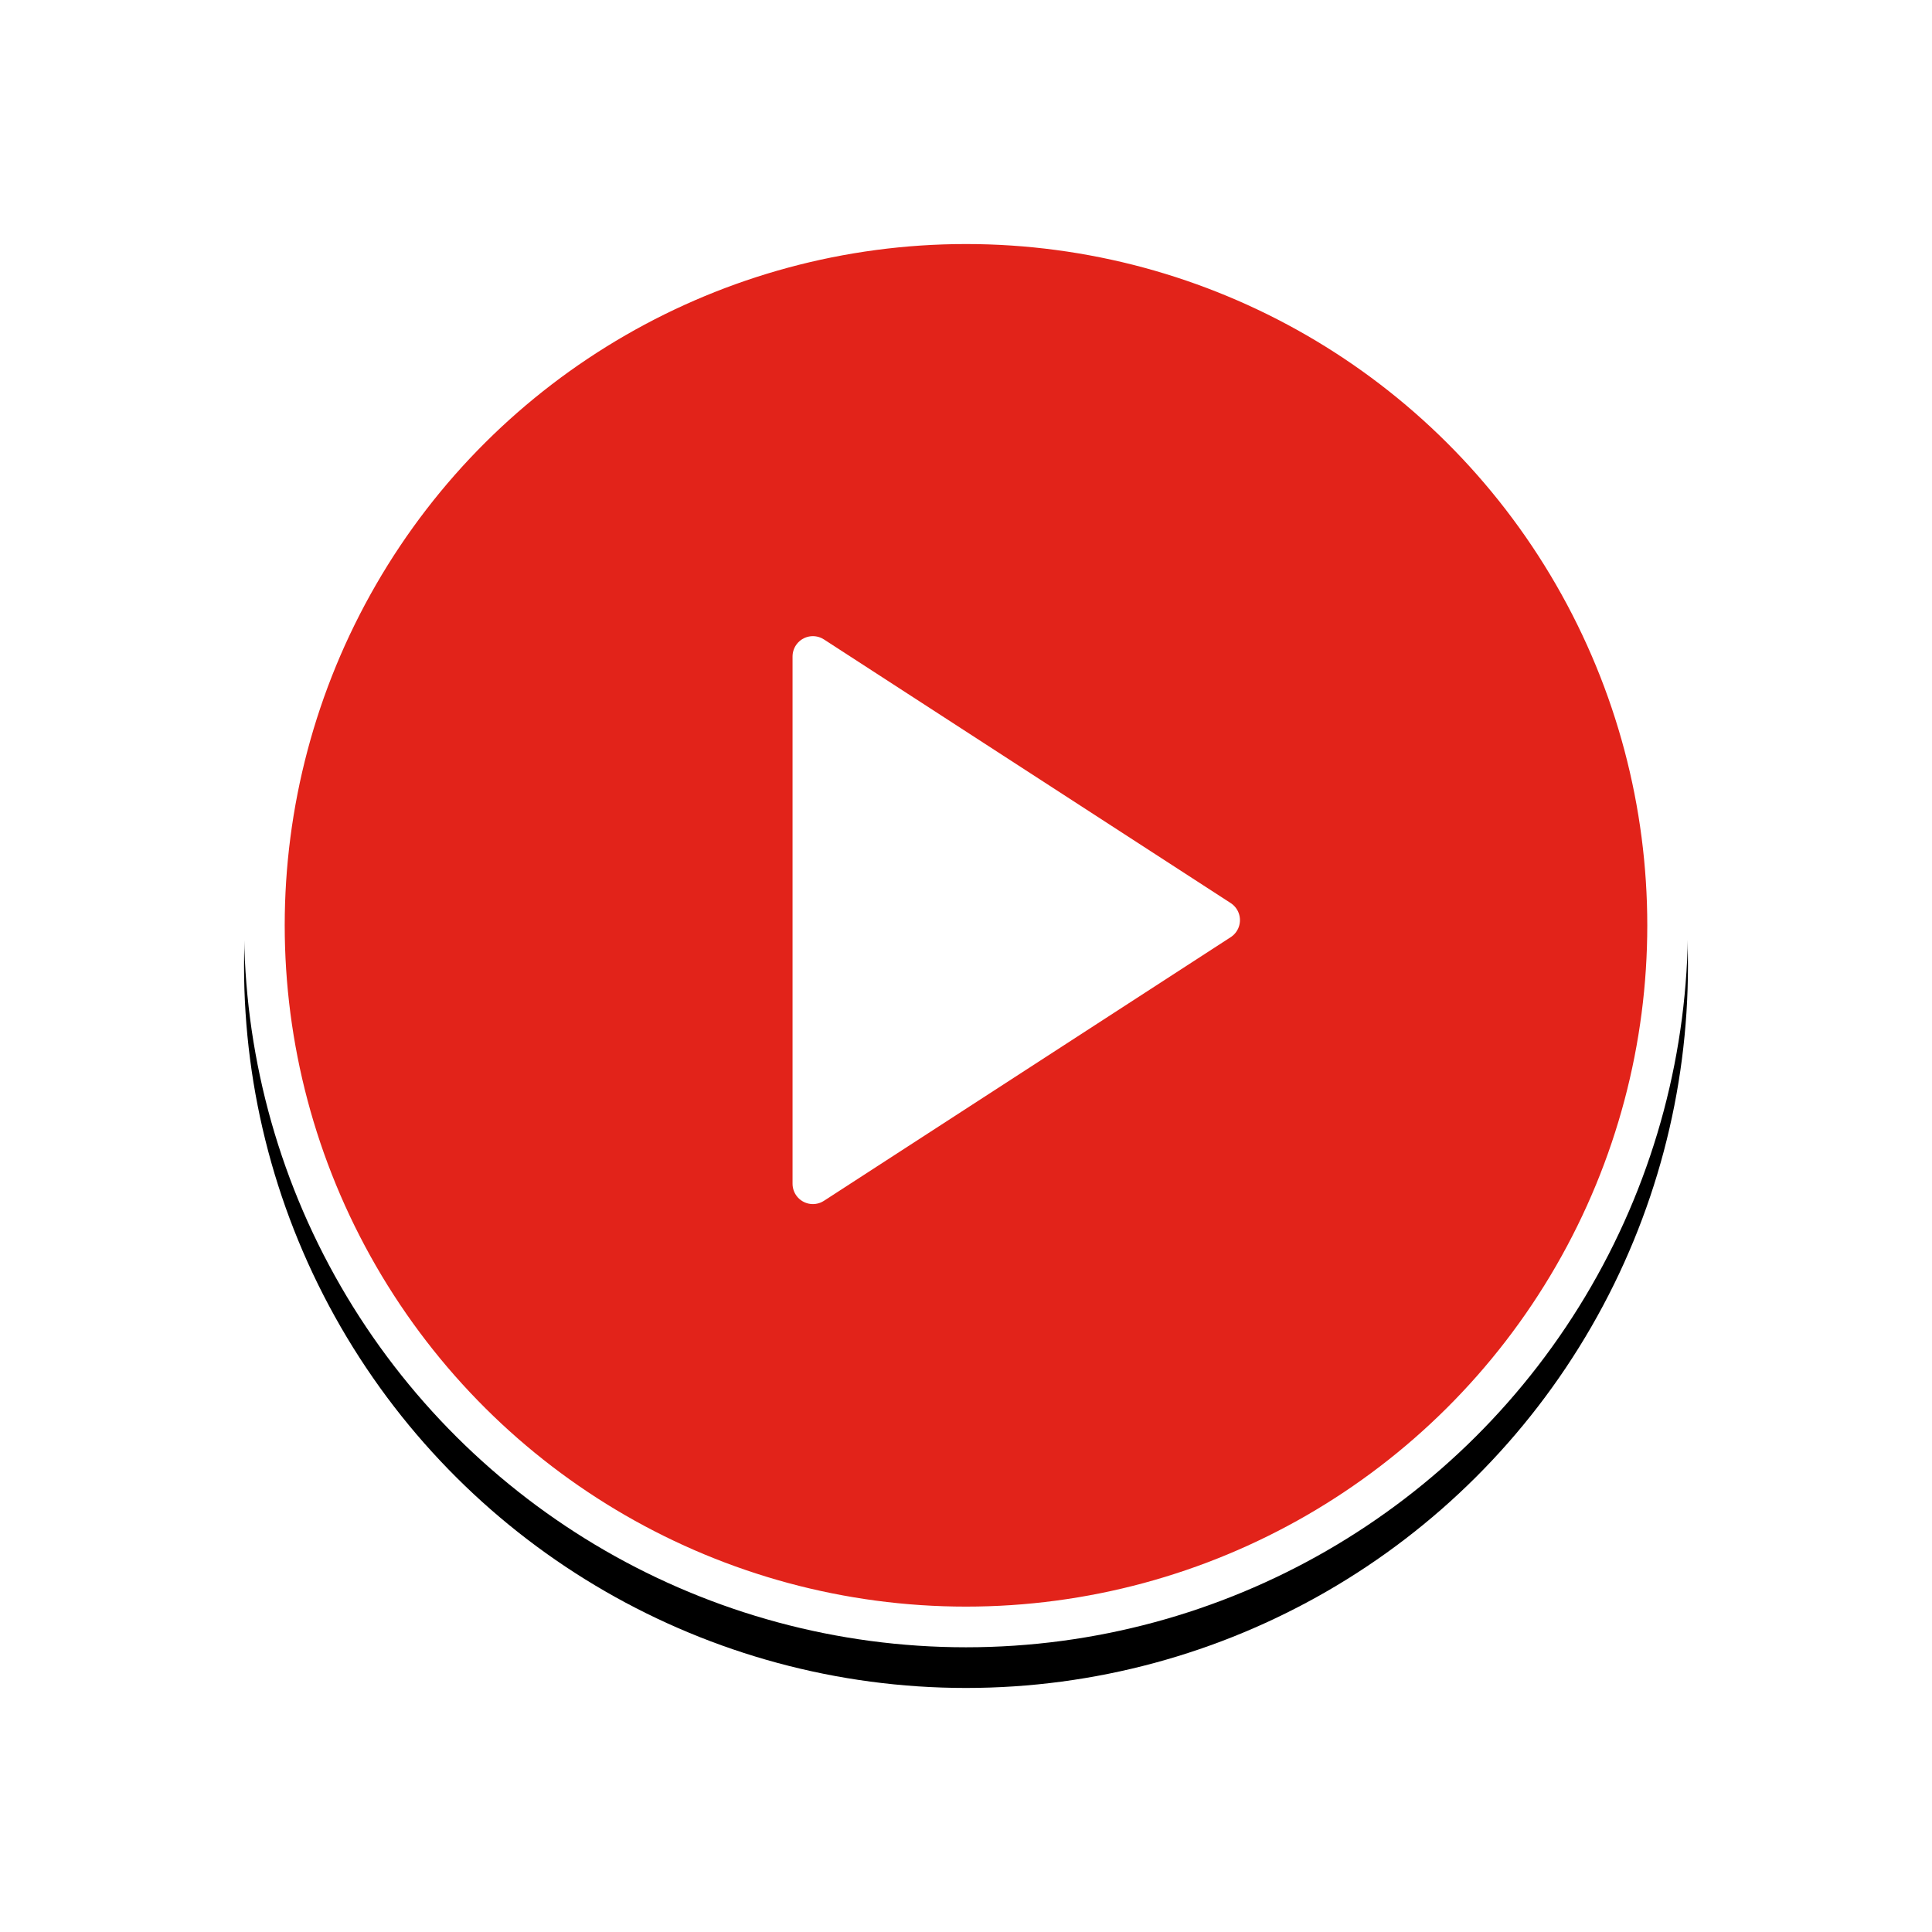 <?xml version="1.0" encoding="UTF-8"?>
<svg width="95px" height="95px" viewBox="0 0 95 95" version="1.1" xmlns="http://www.w3.org/2000/svg" xmlns:xlink="http://www.w3.org/1999/xlink">
    <title>Buttons / Play / hover</title>
    <defs>
        <circle id="path-1" cx="35.5" cy="35.5" r="35.5"></circle>
        <filter x="-29.6%" y="-26.8%" width="153.5%" height="153.5%" filterUnits="objectBoundingBox" id="filter-2">
            <feOffset dx="-2" dy="0" in="SourceAlpha" result="shadowOffsetOuter1"></feOffset>
            <feGaussianBlur stdDeviation="6" in="shadowOffsetOuter1" result="shadowBlurOuter1"></feGaussianBlur>
            <feComposite in="shadowBlurOuter1" in2="SourceAlpha" operator="out" result="shadowBlurOuter1"></feComposite>
            <feColorMatrix values="0 0 0 0 0   0 0 0 0 0   0 0 0 0 0  0 0 0 0.2 0" type="matrix" in="shadowBlurOuter1"></feColorMatrix>
        </filter>
    </defs>
    <g id="Components" stroke="none" stroke-width="1" fill="none" fill-rule="evenodd">
        <g id="04-buttons" transform="translate(-764, -5000)">
            <g id="Group-3" transform="translate(776, 5010)">
                <g id="Oval" transform="translate(35.5, 35.5) rotate(-90) translate(-35.5, -35.5) ">
                    <use fill="black" fill-opacity="1" filter="url(#filter-2)" xlink:href="#path-1"></use>
                    <circle stroke="#FFFFFF" stroke-width="2" stroke-linejoin="square" fill="#E2231A" fill-rule="evenodd" cx="35.5" cy="35.5" r="34.5"></circle>
                </g>
                <polygon id="Path" stroke="#FFFFFF" stroke-width="2" fill="#FFFFFF" stroke-linecap="round" stroke-linejoin="round" points="47.971 35.244 27.971 48.207 27.971 22.281"></polygon>
            </g>
        </g>
    </g>
</svg>